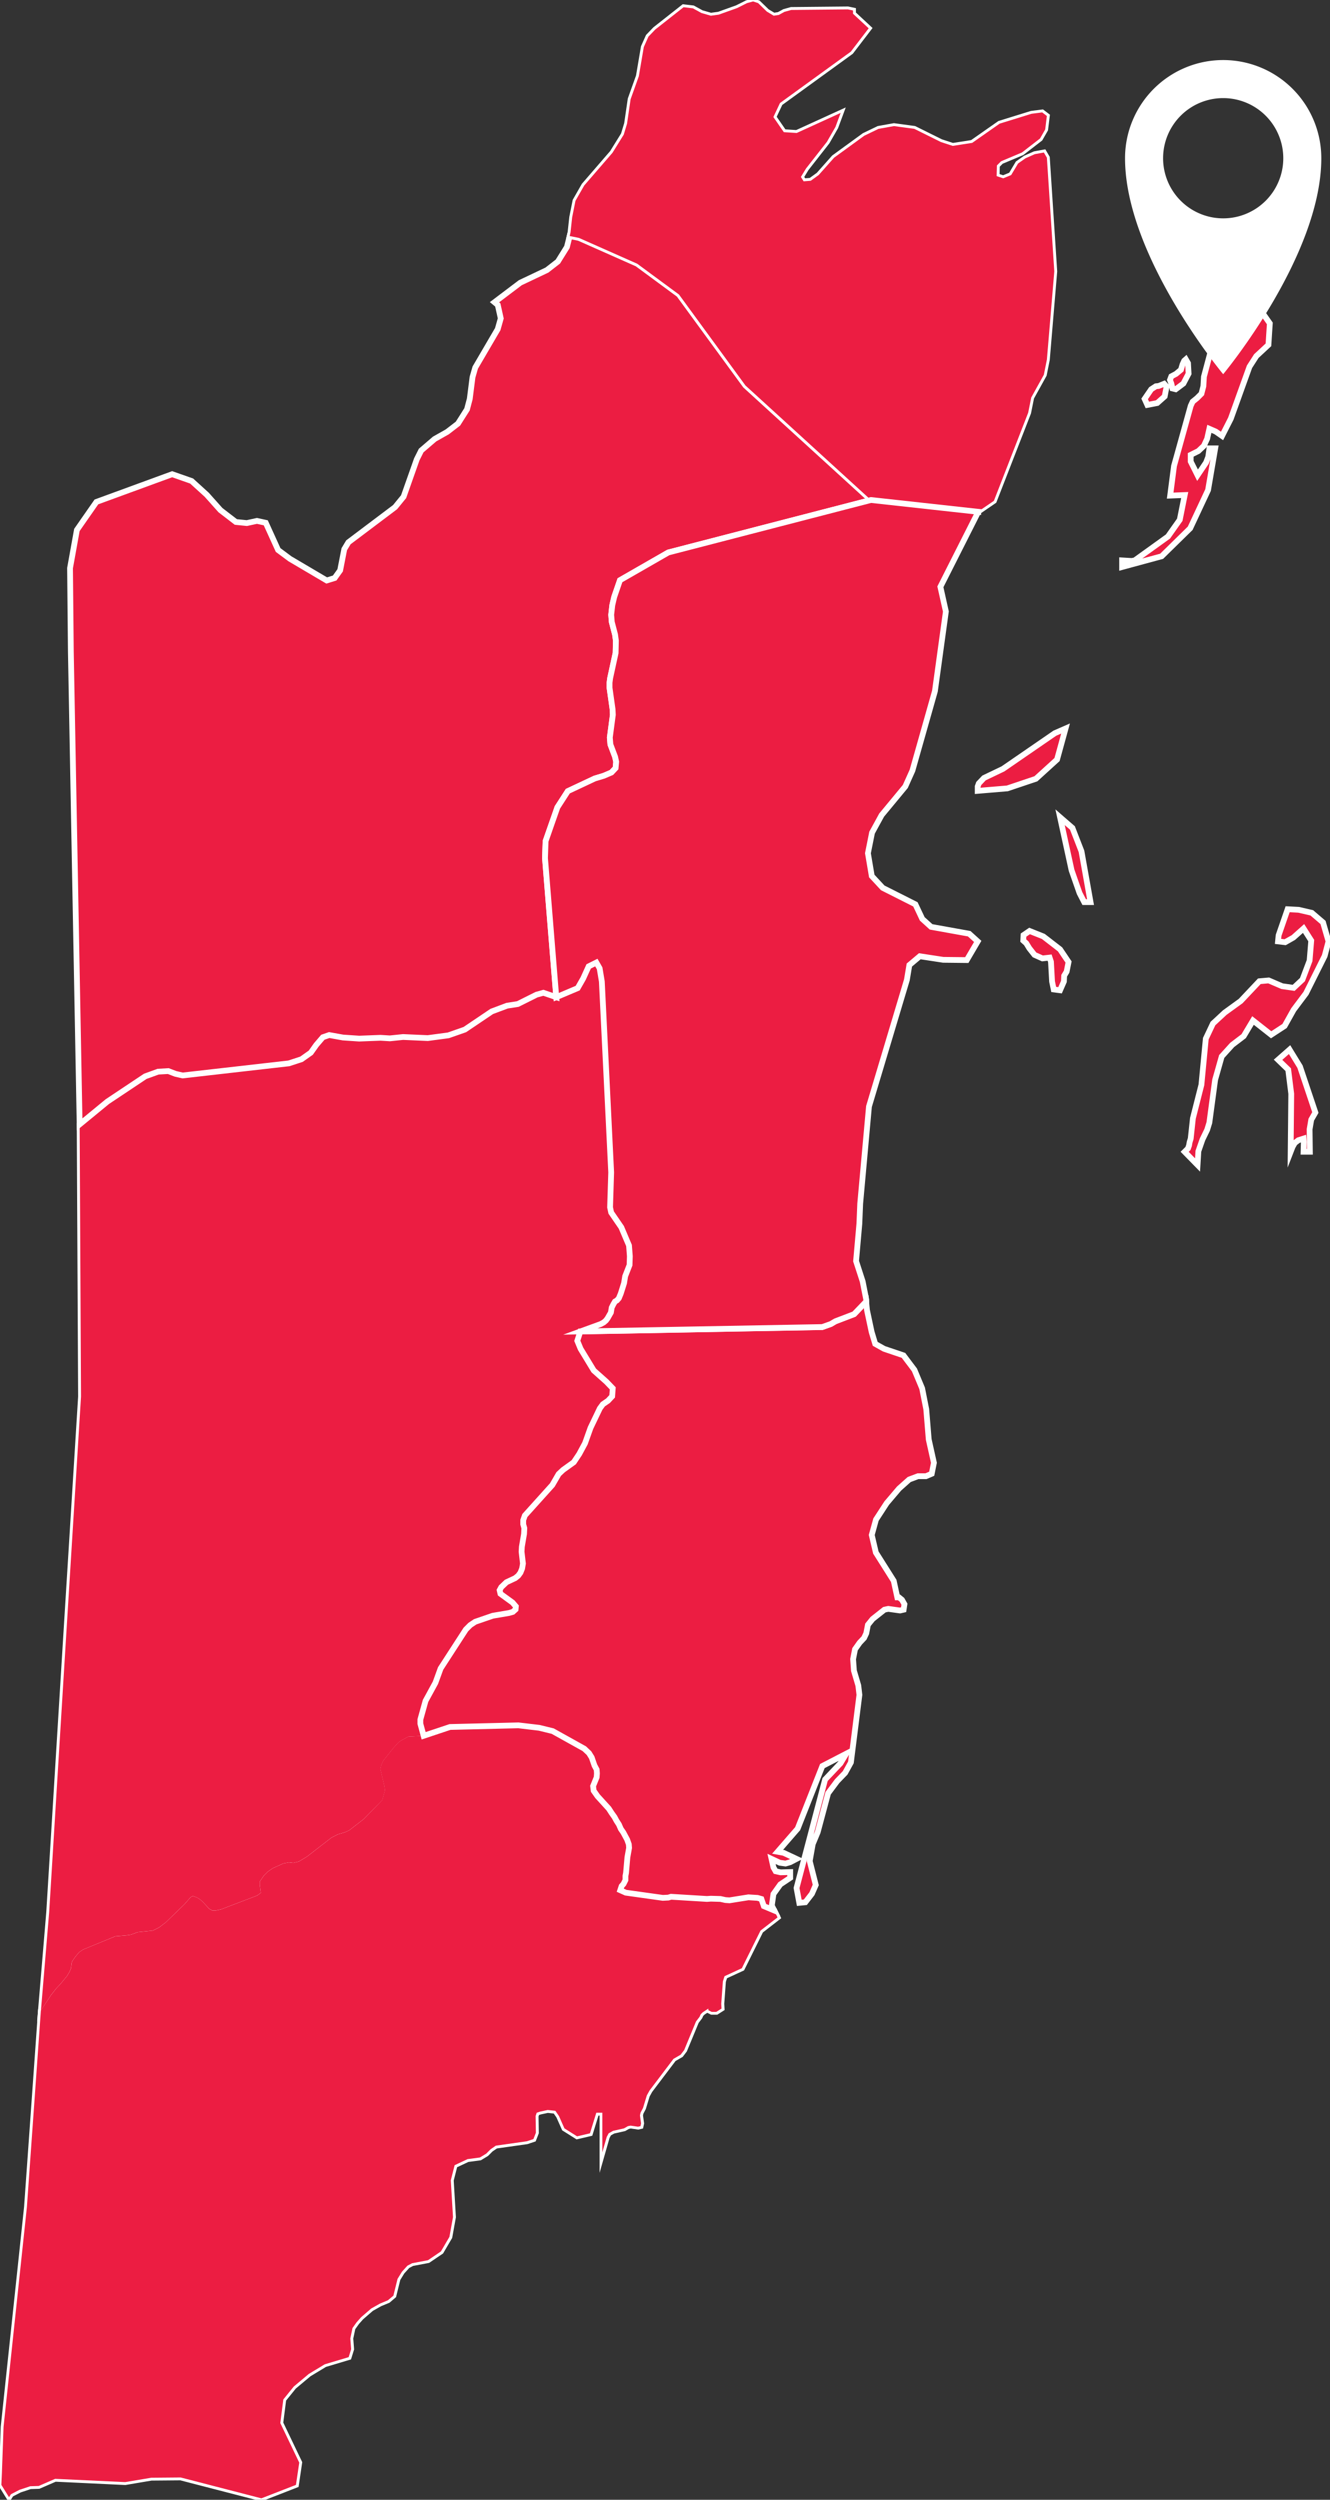 <?xml version="1.0" encoding="UTF-8"?>
<svg xmlns="http://www.w3.org/2000/svg" xmlns:xlink="http://www.w3.org/1999/xlink" width="230.688" height="433.379" viewBox="0 0 230.688 433.379">
  <rect x="0" y="0" width="230.688" height="433.379" fill="#333333" stroke="none"/>
  <defs>
    <clipPath id="clip-path">
      <rect id="Rectangle_186" data-name="Rectangle 186" width="230.687" height="433.379" fill="none"></rect>
    </clipPath>
  </defs>
  <g id="location-icon" transform="translate(-1326.46 -948.481)">
    <path id="Path_2582" data-name="Path 2582" d="M14.907,532.1l1.429-17.048,2.857-46.43,2.667-42.954-.238-47.192,4.81-3.953L33,370.137l2.238-.809,1.762-.1,1.238.476,1.238.286,18.429-2.1,2.191-.714,1.619-1.143.952-1.333,1.143-1.333,1.1-.381,2.381.429,2.81.191,3.714-.143,1.619.1,2.286-.238,4.286.19,3.572-.476,2.857-1L93.1,358.9l2.667-1,1.857-.286,3.238-1.619,1.191-.333,2.238.762,3.714-1.571.952-1.667.952-2.1,1.333-.667.571,1,.381,2.286,1.619,33.049v.1l-.19,6,.19.9,1.762,2.572,1.333,3.143.143,1.857-.048,1.524-.762,1.952-.19,1.191-.571,1.81-.333.81-.333.381-.333.19-.286.476-.286.572-.143.857-.571,1-.286.381-.381.333-.524.286-3.524,1.286L107.958,416l.571,1.381,2.286,3.762,2.191,1.952,1.1,1.143-.1,1.381-.714.762-.9.619-.524.714-1.619,3.381-.952,2.667-1,1.857-.952,1.429-1.857,1.333-.762.714-1.1,1.9-4.762,5.286-.286.81v.714l.19.667-.048,1-.381,2.238-.048.857.238,2.048-.143.857-.286.714-.381.524-.524.429-1.524.714-.9.857-.286.524.143.619,2.1,1.524.571.667-.048.524-.476.429-.667.191-2.81.476-3.048,1.048-.857.571-.762.762-4.381,6.762-.9,2.476-1.714,3.143-.9,3.238v.714l.571,2.1-2.667.143-1.238.667-.476.333-.9,1-1.714,2.143-.381.81-.143.667.667,2.81.143.857-.476,1.714L70.909,498.9l-2.524,1.952-.714.333-1.286.381-1.1.571-4.238,3.286-1.429.857-.952.238-.762-.1-.952.19-1.81.81-.9.619-.667.667-.714,1.048v.571l.19,1.381-.667.476-6.238,2.381-.857.19h-.667l-.524-.286L43,513.286l-.476-.429L42,512.524l-.762-.286-.381.238-1.048,1.19-3.238,3.143-1.191.9-1.048.524-2.667.286-1.143.429-.619.1-2.1.19-5.572,2.286-.714.476-.667.81-.524.762-.1.333-.1.857-.286.667-.429.714-1.1,1.333-.762.81-.9,1.143Z" transform="translate(1318.652 764.933)" fill="none" stroke="#fff" stroke-miterlimit="10" stroke-width="1"></path>
    <g id="Group_2977" data-name="Group 2977" transform="translate(1326.46 948.481)">
      <g id="Group_2976" data-name="Group 2976" clip-path="url(#clip-path)">
        <path id="Path_2586" data-name="Path 2586" d="M259.747,86.954,237.984,67.1,226.46,51.334,219.221,46l-10.1-4.476-1.619-.333.143-.619.286-2.619.571-2.857,1.524-2.667,4.9-5.667,1.952-3.143.572-1.9.619-4.238,1.429-4,.857-5.048.81-1.81,1.191-1.238,4.9-3.857,1.619.19,1.476.81L231.984,3l1.381-.19,3.191-1.143L238.27.808l1.048-.286.857.286L241.7,2.284,242.889,3l.9-.143.952-.524L245.937,2l9.81-.1.9.19v.571l2.714,2.524-3.1,4.048-12.286,8.905-1.143,2.429,1.81,2.619,2.238.143,7.619-3.476-.9,2.429-1.476,2.572-3.619,4.619-.9,1.476.476.762,1.238-.1,1.381-1,2.667-3,5.238-3.81,2.476-1.191,2.667-.476,3.524.476L271.89,24.9l2.048.667,3.381-.524,4.762-3.333L287.6,20l1.857-.238.81.619-.286,2.333-.9,1.571-3.143,2.429-3.619,1.524-.714.714-.048,1.857,1.143.381,1.381-.571,1.191-2,1.286-.9L288.176,27l1.572-.286.524.9,1.286,19.715L290.272,62.62l-.524,2.619-2.191,3.953-.524,2.619L281.081,87.1l-2.714,1.857V89Z" transform="translate(-108.69 -0.274)" fill="none" stroke="#fff" stroke-miterlimit="10" stroke-width="1"></path>
      </g>
    </g>
    <g id="Group_2979" data-name="Group 2979" transform="translate(1326.46 948.481)">
      <g id="Group_2978" data-name="Group 2978" clip-path="url(#clip-path)">
        <path id="Path_2588" data-name="Path 2588" d="M7.364,677.553l1.762-2.667.9-1.143.762-.809,1.1-1.333.429-.714.286-.667.1-.857.1-.333.524-.762.667-.81.714-.476,5.572-2.286,2.1-.19.619-.1,1.143-.429,2.667-.286,1.048-.524,1.191-.9,3.238-3.143,1.048-1.19.381-.238.762.286.524.333.476.429,1.1,1.19.524.286h.667l.857-.19,6.238-2.381.667-.476-.19-1.381v-.571l.714-1.048.667-.667.9-.619,1.81-.81.952-.191.762.1.952-.238,1.429-.857,4.238-3.286,1.1-.571,1.286-.381.714-.333,2.524-1.953,3.191-3.286.476-1.714-.143-.857-.667-2.81.143-.667.381-.81,1.714-2.143.9-1,.476-.333,1.238-.667,2.667-.143,4.572-1.524,11.858-.286,3.619.429,2.333.571,5.476,3.048.81.762.476.762.476,1.381.381.714.048.667-.048.667-.619,1.524.1.81.667.953,1.952,2.143.524.81.476.667.333.619.429.667.333.762.429.619.667,1.238.286.809.048.619-.1.571-.19,1.048-.238,2.714-.1.524v.714l-.333.667-.333.381-.238.714.952.429,6.429.9.952-.048.476-.143,6.238.381.667-.048,1.667.048.857.191.714.048,3.286-.524,1.572.1.667.19.429,1.238,1.81.762.571,1.191-2.952,2.286-3.238,6.524-3,1.381-.286.9-.286,3.9.048.81-.9.571h-.81l-.571-.286v-.286l-1,.667-.333.333-.191.429-.619.81-2.048,4.953-.619.81-1.238.714-4.143,5.476-.476.857-.667,2.191-.429.81-.1.476.19,1.381-.1.476-.429.1-1.286-.19-.476.1-.667.381-1.9.429-.762.429-.333.619-.762,2.667v-6.857H103.7l-1.1,3.572-2.238.524-2.191-1.381-.952-2.143-.619-.9-1.333-.143-1.333.286-.571.19-.19.571.048,2.9-.429,1.1-1.143.381-5.381.762-.9.619-.762.762-1.1.667-2.143.286-2.238,1.048-.667,2.619.381,6.381-.619,3.429-1.476,2.524L74.51,720.84l-2.762.524-.81.429-.952,1.048-.762,1.238-.714,2.9-.952.81-1.381.571-1.524.857-1.762,1.524-.762.857-.714,1-.381,1.81.143,1.857-.429,1.381L56.6,738.888l-2.762,1.667-2.619,2.19-1.81,2.238-.524,4.1,3.286,6.857-.571,3.857-6,2.334-14-3.619-5.1.048-4.524.762L9.84,758.746l-2.857,1.238-1.476.048-1.857.619-1.476.762-.333.524L.507,759.794l.1-2.048.286-8,4.048-38.1Z" transform="translate(-0.265 -329.005)" fill="none" stroke="#fff" stroke-miterlimit="10" stroke-width="1"></path>
      </g>
    </g>
    <g id="Group_4426" data-name="Group 4426">
      <path id="Path_2581" data-name="Path 2581" d="M14.907,532.1l1.429-17.048,2.857-46.43,2.667-42.954-.238-47.192,4.81-3.953L33,370.137l2.238-.809,1.762-.1,1.238.476,1.238.286,18.429-2.1,2.191-.714,1.619-1.143.952-1.333,1.143-1.333,1.1-.381,2.381.429,2.81.191,3.714-.143,1.619.1,2.286-.238,4.286.19,3.572-.476,2.857-1L93.1,358.9l2.667-1,1.857-.286,3.238-1.619,1.191-.333,2.238.762,3.714-1.571.952-1.667.952-2.1,1.333-.667.571,1,.381,2.286,1.619,33.049v.1l-.19,6,.19.9,1.762,2.572,1.333,3.143.143,1.857-.048,1.524-.762,1.952-.19,1.191-.571,1.81-.333.81-.333.381-.333.19-.286.476-.286.572-.143.857-.571,1-.286.381-.381.333-.524.286-3.524,1.286L107.958,416l.571,1.381,2.286,3.762,2.191,1.952,1.1,1.143-.1,1.381-.714.762-.9.619-.524.714-1.619,3.381-.952,2.667-1,1.857-.952,1.429-1.857,1.333-.762.714-1.1,1.9-4.762,5.286-.286.81v.714l.19.667-.048,1-.381,2.238-.048.857.238,2.048-.143.857-.286.714-.381.524-.524.429-1.524.714-.9.857-.286.524.143.619,2.1,1.524.571.667-.048.524-.476.429-.667.191-2.81.476-3.048,1.048-.857.571-.762.762-4.381,6.762-.9,2.476-1.714,3.143-.9,3.238v.714l.571,2.1-2.667.143-1.238.667-.476.333-.9,1-1.714,2.143-.381.81-.143.667.667,2.81.143.857-.476,1.714L70.909,498.9l-2.524,1.952-.714.333-1.286.381-1.1.571-4.238,3.286-1.429.857-.952.238-.762-.1-.952.19-1.81.81-.9.619-.667.667-.714,1.048v.571l.19,1.381-.667.476-6.238,2.381-.857.19h-.667l-.524-.286L43,513.286l-.476-.429L42,512.524l-.762-.286-.381.238-1.048,1.19-3.238,3.143-1.191.9-1.048.524-2.667.286-1.143.429-.619.1-2.1.19-5.572,2.286-.714.476-.667.81-.524.762-.1.333-.1.857-.286.667-.429.714-1.1,1.333-.762.81-.9,1.143Z" transform="translate(1318.652 764.933)" fill="#ec1d42"></path>
      <path id="Path_2583" data-name="Path 2583" d="M109.843,217.88l-2.238-.762-1.191.333-3.238,1.619-1.857.286-2.667,1L93.986,223.5l-2.857,1-3.572.476-4.286-.19-2.286.238-1.619-.1-3.714.143-2.81-.191-2.381-.429-1.1.381-1.143,1.333L67.27,227.5l-1.619,1.143-2.191.714-18.429,2.1-1.238-.286-1.238-.476-1.762.1-2.238.81-6.572,4.381-4.81,3.953-.857-46-.667-35.954L25.507,143.5l1.191-6.619,1.191-1.714,2.191-3.143,13.143-4.81L46.6,128.4l2.619,2.381,2.381,2.667L54.27,135.5l1.9.191,1.762-.381,1.524.333,2.143,4.714,2.048,1.524,6.381,3.762,1.381-.429.952-1.333.714-3.667.714-1.191,8.1-6.1,1.476-1.81,2.286-6.476.762-1.524,2.333-2,2.191-1.238,1.857-1.429,1.571-2.476.476-1.81.476-3.762.476-1.667,3.9-6.667.524-1.857L99.7,97.875l-.571-.476,4.476-3.381,4.619-2.191,1.9-1.476,1.571-2.524.476-1.9,1.619.333,10.1,4.476,7.238,5.334,11.524,15.763,21.763,19.858-35.144,9.1-8.381,4.81-1,2.9-.333,1.429-.19,1.667.1,1.238.571,2.191.143,1.048-.048,2.143-.952,4.381-.1.762v.9l.524,3.714.048.952-.524,3.952.1,1.191.81,2.143.19.857-.1,1.1-.714.762-1.333.571-1.571.476-4.667,2.191-1.81,2.81-2.048,5.857-.1,2.952Z" transform="translate(1313.1 903.476)" fill="#ec1d42"></path>
      <path id="Path_2584" data-name="Path 2584" d="M109.843,217.88l-2.238-.762-1.191.333-3.238,1.619-1.857.286-2.667,1L93.986,223.5l-2.857,1-3.572.476-4.286-.19-2.286.238-1.619-.1-3.714.143-2.81-.191-2.381-.429-1.1.381-1.143,1.333L67.27,227.5l-1.619,1.143-2.191.714-18.429,2.1-1.238-.286-1.238-.476-1.762.1-2.238.81-6.572,4.381-4.81,3.953-.857-46-.667-35.954L25.507,143.5l1.191-6.619,1.191-1.714,2.191-3.143,13.143-4.81L46.6,128.4l2.619,2.381,2.381,2.667L54.27,135.5l1.9.191,1.762-.381,1.524.333,2.143,4.714,2.048,1.524,6.381,3.762,1.381-.429.952-1.333.714-3.667.714-1.191,8.1-6.1,1.476-1.81,2.286-6.476.762-1.524,2.333-2,2.191-1.238,1.857-1.429,1.571-2.476.476-1.81.476-3.762.476-1.667,3.9-6.667.524-1.857L99.7,97.875l-.571-.476,4.476-3.381,4.619-2.191,1.9-1.476,1.571-2.524.476-1.9,1.619.333,10.1,4.476,7.238,5.334,11.524,15.763,21.763,19.858-35.144,9.1-8.381,4.81-1,2.9-.333,1.429-.19,1.667.1,1.238.571,2.191.143,1.048-.048,2.143-.952,4.381-.1.762v.9l.524,3.714.048.952-.524,3.952.1,1.191.81,2.143.19.857-.1,1.1-.714.762-1.333.571-1.571.476-4.667,2.191-1.81,2.81-2.048,5.857-.1,2.952Z" transform="translate(1313.1 903.476)" fill="none" stroke="#fff" stroke-miterlimit="10" stroke-width="1"></path>
      <path id="Path_2585" data-name="Path 2585" d="M259.747,86.954,237.984,67.1,226.46,51.334,219.221,46l-10.1-4.476-1.619-.333.143-.619.286-2.619.571-2.857,1.524-2.667,4.9-5.667,1.952-3.143.572-1.9.619-4.238,1.429-4,.857-5.048.81-1.81,1.191-1.238,4.9-3.857,1.619.19,1.476.81L231.984,3l1.381-.19,3.191-1.143L238.27.808l1.048-.286.857.286L241.7,2.284,242.889,3l.9-.143.952-.524L245.937,2l9.81-.1.9.19v.571l2.714,2.524-3.1,4.048-12.286,8.905-1.143,2.429,1.81,2.619,2.238.143,7.619-3.476-.9,2.429-1.476,2.572-3.619,4.619-.9,1.476.476.762,1.238-.1,1.381-1,2.667-3,5.238-3.81,2.476-1.191,2.667-.476,3.524.476L271.89,24.9l2.048.667,3.381-.524,4.762-3.333L287.6,20l1.857-.238.81.619-.286,2.333-.9,1.571-3.143,2.429-3.619,1.524-.714.714-.048,1.857,1.143.381,1.381-.571,1.191-2,1.286-.9L288.176,27l1.572-.286.524.9,1.286,19.715L290.272,62.62l-.524,2.619-2.191,3.953-.524,2.619L281.081,87.1l-2.714,1.857V89Z" transform="translate(1217.77 948.207)" fill="#ec1d42"></path>
      <path id="Path_2587" data-name="Path 2587" d="M78.32,628.408l-4.572,1.524-2.667.143-1.238.667-.476.333-.9,1-1.714,2.143-.381.81-.143.667.667,2.81.142.857-.476,1.715-3.19,3.286-2.524,1.953-.714.333-1.286.381-1.1.571-4.238,3.286-1.429.857-.952.238-.762-.1-.952.191-1.81.809-.9.619-.667.667-.714,1.048v.571l.19,1.381-.667.477L38.6,660.028l-.857.191h-.667l-.523-.286-1.1-1.19-.477-.429-.524-.333L33.7,657.7l-.38.238-1.048,1.19-3.238,3.143-1.191.905-1.048.524-2.666.285-1.143.429-.619.1-2.1.19L14.7,666.981l-.715.477-.666.809-.524.762-.1.333-.1.857-.285.667-.429.714-1.1,1.333-.762.81-.9,1.143-1.762,2.667-2.429,34.1-4.047,38.1-.286,8-.095,2.047,1.333,2.143.333-.523,1.476-.762,1.858-.619,1.476-.048,2.857-1.238,12.143.571,4.524-.762,5.1-.048,14,3.62,6-2.334.572-3.857-3.286-6.857.524-4.095,1.809-2.239,2.619-2.191,2.762-1.667,4.143-1.238.429-1.381-.143-1.857.381-1.81.714-1,.762-.857,1.762-1.523,1.523-.857,1.381-.572.953-.809.714-2.9.762-1.238.952-1.048.81-.429,2.762-.524,2.238-1.523,1.476-2.524.62-3.429-.381-6.381.666-2.619,2.239-1.048,2.143-.285,1.095-.667.762-.762.9-.619,5.381-.762,1.142-.381.429-1.095-.048-2.9.191-.571.571-.191,1.333-.285,1.333.143.62.9.952,2.143,2.191,1.38,2.238-.523,1.1-3.571h1.047v6.857l.762-2.667.333-.619.762-.429,1.9-.429.667-.381.476-.095,1.286.19.429-.1.1-.476-.191-1.381.1-.476.429-.81.666-2.19.476-.857,4.144-5.476,1.238-.715.619-.81,2.048-4.952.619-.81.19-.429.333-.334,1-.667v.286l.571.286h.809l.905-.572-.048-.809.286-3.905.286-.9,3-1.381,3.238-6.523,2.953-2.286-.571-1.19-1.81-.763-.429-1.238-.667-.19-1.572-.1-3.285.524-.714-.048-.857-.191-1.667-.048-.666.048-6.238-.381-.476.143-.952.048-6.429-.905-.953-.429.239-.714.333-.381.333-.667v-.714l.1-.524.238-2.714.191-1.047.1-.572-.048-.619-.286-.81-.666-1.238-.429-.619-.333-.762-.429-.667-.333-.619-.476-.667-.524-.81-1.953-2.143-.666-.952-.1-.81.62-1.523.048-.667-.048-.667-.381-.714-.476-1.38-.476-.762-.81-.762-5.476-3.048-2.333-.571-3.62-.429Z" transform="translate(1326.194 619.476)" fill="#ec1d42"></path>
      <path id="Path_2589" data-name="Path 2589" d="M153.678,549.111l-.571-2.1V546.3l.9-3.238,1.714-3.143.9-2.476,4.381-6.762.762-.762.857-.571,3.048-1.048,2.81-.476.667-.19.476-.429.048-.524-.571-.667-2.1-1.524-.143-.619.286-.524.9-.857,1.524-.714.524-.429.381-.524.286-.714.143-.857-.238-2.048.048-.857.381-2.238.048-1-.19-.667v-.714l.286-.809,4.762-5.286,1.1-1.9.762-.714,1.857-1.333.952-1.429,1-1.857.952-2.667,1.619-3.381.524-.714.9-.619.714-.762.1-1.381-1.1-1.143-2.191-1.952-2.286-3.762-.571-1.381.524-1.619,41.954-.762,1.476-.524.81-.476,3.238-1.238,2.1-2.191.143,1.476.81,3.81.619,2.048,1.524.857,3.381,1.143,1.9,2.524,1.333,3.191.714,3.619.429,5.238.9,4.048-.381,1.9-1,.428h-1.381l-1.524.572-1.762,1.571-2.143,2.524-1.857,2.857L231.4,514.3l.714,3.048,3.1,4.905.619,2.857h.286l.524.428.429.762-.143.952-.619.143-2.048-.286-.667.143-2.048,1.619-.81,1-.286,1.476-.381.81-.762.81-.81,1.143-.333,1.714.143,2,.762,2.572.191,1.619-1.476,11.715-1,1.81-1.381,1.429-1.571,2.1-1.81,6.762-.857,2.048-.524,2.952,1.048,4.143-.667,1.524-1.143,1.476-1.048.1-.476-2.571,4.953-18.81,2.667-2.81,1-1.667-4.143,2.143-4.286,10.858-3.476,4,1.048.19,2.238,1.048-1.1.571-.81.238-1-.143-1.429-.667.333,1.476.381.667.857.19,1.667-.048v1l-1.714,1.143-1.191,1.667-.286,2,.429.857-1.81-.762-.429-1.238-.667-.191-1.571-.1-3.286.524-.714-.048-.857-.19-1.667-.048-.667.048-6.238-.381-.476.143-.952.048-6.429-.9-.952-.428.238-.714.333-.381.333-.667V573.4l.1-.524.238-2.715.19-1.048.1-.571-.048-.619-.286-.81-.667-1.238-.429-.619-.333-.762-.429-.667-.333-.619-.476-.667-.524-.809-1.952-2.143-.667-.952-.1-.809.619-1.524.048-.667-.048-.667-.381-.714-.476-1.381-.476-.762-.81-.762L176.06,548.3l-2.333-.571-3.619-.429-11.858.286Z" transform="translate(1246.264 700.297)" fill="#ec1d42"></path>
      <path id="Path_2590" data-name="Path 2590" d="M153.678,549.111l-.571-2.1V546.3l.9-3.238,1.714-3.143.9-2.476,4.381-6.762.762-.762.857-.571,3.048-1.048,2.81-.476.667-.19.476-.429.048-.524-.571-.667-2.1-1.524-.143-.619.286-.524.9-.857,1.524-.714.524-.429.381-.524.286-.714.143-.857-.238-2.048.048-.857.381-2.238.048-1-.19-.667v-.714l.286-.809,4.762-5.286,1.1-1.9.762-.714,1.857-1.333.952-1.429,1-1.857.952-2.667,1.619-3.381.524-.714.9-.619.714-.762.1-1.381-1.1-1.143-2.191-1.952-2.286-3.762-.571-1.381.524-1.619,41.954-.762,1.476-.524.81-.476,3.238-1.238,2.1-2.191.143,1.476.81,3.81.619,2.048,1.524.857,3.381,1.143,1.9,2.524,1.333,3.191.714,3.619.429,5.238.9,4.048-.381,1.9-1,.428h-1.381l-1.524.572-1.762,1.571-2.143,2.524-1.857,2.857L231.4,514.3l.714,3.048,3.1,4.905.619,2.857h.286l.524.428.429.762-.143.952-.619.143-2.048-.286-.667.143-2.048,1.619-.81,1-.286,1.476-.381.81-.762.81-.81,1.143-.333,1.714.143,2,.762,2.572.191,1.619-1.476,11.715-1,1.81-1.381,1.429-1.571,2.1-1.81,6.762-.857,2.048-.524,2.952,1.048,4.143-.667,1.524-1.143,1.476-1.048.1-.476-2.571,4.953-18.81,2.667-2.81,1-1.667-4.143,2.143-4.286,10.858-3.476,4,1.048.19,2.238,1.048-1.1.571-.81.238-1-.143-1.429-.667.333,1.476.381.667.857.19,1.667-.048v1l-1.714,1.143-1.191,1.667-.286,2,.429.857-1.81-.762-.429-1.238-.667-.191-1.571-.1-3.286.524-.714-.048-.857-.19-1.667-.048-.667.048-6.238-.381-.476.143-.952.048-6.429-.9-.952-.428.238-.714.333-.381.333-.667V573.4l.1-.524.238-2.715.19-1.048.1-.571-.048-.619-.286-.81-.667-1.238-.429-.619-.333-.762-.429-.667-.333-.619-.476-.667-.524-.809-1.952-2.143-.667-.952-.1-.809.619-1.524.048-.667-.048-.667-.381-.714-.476-1.381-.476-.762-.81-.762L176.06,548.3l-2.333-.571-3.619-.429-11.858.286Z" transform="translate(1246.264 700.297)" fill="none" stroke="#fff" stroke-miterlimit="10" stroke-width="1"></path>
      <path id="Path_2591" data-name="Path 2591" d="M204.65,282.748l3.524-1.286.524-.286.381-.333.286-.381.571-1,.143-.857.286-.571.286-.476.333-.19.333-.381.333-.81.571-1.81.19-1.19.762-1.952.048-1.524-.143-1.857-1.333-3.143-1.762-2.572-.19-.9.19-6v-.1l-1.619-33.049-.381-2.286-.571-1-1.333.667-.952,2.1-.952,1.667-3.714,1.571-1.952-24.1.1-2.952,2.048-5.857,1.81-2.81,4.667-2.191,1.572-.476,1.333-.571.714-.762.1-1.1-.191-.857-.81-2.143-.1-1.19.524-3.953-.048-.952-.524-3.714v-.9l.1-.762.952-4.381.048-2.143-.143-1.048-.571-2.191-.1-1.238.19-1.667.333-1.429,1-2.9,8.381-4.81,35.144-9.1,18.62,2.048-6.572,13,.952,4.286-1.9,13.81-3.9,13.762-1.238,2.762-4.1,4.953-1.667,3.048-.714,3.572.667,3.953,1.9,2.048,5.667,2.857,1.191,2.524,1.524,1.381,6.619,1.191,1.476,1.333-1.9,3.238-4.1-.048-4.048-.619-1.81,1.524-.429,2.572L254.7,243.747,253.176,260.6l-.143,3.476-.571,6.476,1.143,3.524.619,3.143v.333l-2.1,2.191-3.238,1.238-.81.476-1.476.524Zm121-47.1,2-1.762,1.81,2.952,2.667,7.953-.714,1.238-.286,1.667.048,3.9h-1.1l.048-1.714-.048-.571-.9.286-.619.476-.381.667-.333.857.1-10.048-.524-4.191Zm1.667-26.1,1.9.1,2.286.524,1.952,1.667.952,3.286-.667,2.524-3.238,6.476-2.143,2.857-1.572,2.81-2.333,1.524-3.143-2.476-1.619,2.714-2,1.524-1.81,2-1.143,4.048-1,7.429-.381,1.238-.81,1.667-.714,2.048-.143,2.381-2.238-2.286.572-.571.19-.524.1-.571.19-.619.381-3.524,1.476-5.81.762-8,1.238-2.619,2.048-1.9,2.762-2,3.238-3.429,1.619-.143,2.333,1,2,.286,1.524-1.429,1.238-3.286.286-3.476-1.333-2.1-1.762,1.571-1.429.81-1.238-.143.1-1.048ZM287.844,193.6l2.143,1.857,1.571,4.048,1.572,8.81h-1.1l-.81-1.572-1.381-3.953Zm-13.191-6.81,3.286-1.571,9-6.191,1.857-.81L287.32,183.6l-3.667,3.333L278.7,188.6l-5.143.429v-.762l.19-.524Zm39.1-57.145h1l-1.238,7.238-3.1,6.619-4.952,4.857-6.857,1.857v-1.143l1.667.1.524-.1,5.762-4.143,2.048-2.9.857-4.286-2.524.1.667-5.143,2.9-10.429.333-.714.762-.619.762-.762.333-1.286.1-1.667,2.333-8.762,1.572-1.476,2.476,1.048,3.476-2.286,1.571,2.238-.238,3.714-2.1,1.952L320.7,115.5l-3.238,9-1.524,3-1.1-.762-1.1-.476-.381,1.714-.571,1.238-.952.9-1.333.667v1.143l1.19,2.381,1.476-2.191.381-1Zm-28.811,84.622,2.9,2.238,1.476,2.191-.333,1.667-.429.714-.048,1-.667,1.524-1.1-.143-.286-1.381-.19-3.429-.238-.714-1.238.143-1.381-.619-.9-1.143-.524-.857-.524-.476.048-.952,1.048-.714Zm20-95.432.952-.381.429.476-.333,1.714L304.7,121.79l-1.714.333-.476-1.048,1.143-1.667.809-.524Zm4.714-4.619.381.667.1,1.81-.9,1.714-1.333,1-.571-.143-.191-.857-.238-.619.238-.619.81-.429.857-.714.286-.952.286-.619Zm9.667-14.905.571.286.1.667-.1.857-.571,1.667-1.476,1.952-.9-.81.429-2.857.619-1,.476.429.1-.381-.238-.714.048-.286.524.143Z" transform="translate(1222.483 896.562)" fill="#ec1d42"></path>
      <g id="Group_2981" data-name="Group 2981" transform="translate(1326.46 948.481)">
        <g id="Group_2980" data-name="Group 2980" clip-path="url(#clip-path)">
          <path id="Path_2592" data-name="Path 2592" d="M204.65,282.748l3.524-1.286.524-.286.381-.333.286-.381.571-1,.143-.857.286-.571.286-.476.333-.19.333-.381.333-.81.571-1.81.19-1.19.762-1.952.048-1.524-.143-1.857-1.333-3.143-1.762-2.572-.19-.9.19-6v-.1l-1.619-33.049-.381-2.286-.571-1-1.333.667-.952,2.1-.952,1.667-3.714,1.571-1.952-24.1.1-2.952,2.048-5.857,1.81-2.81,4.667-2.191,1.572-.476,1.333-.571.714-.762.1-1.1-.191-.857-.81-2.143-.1-1.19.524-3.953-.048-.952-.524-3.714v-.9l.1-.762.952-4.381.048-2.143-.143-1.048-.571-2.191-.1-1.238.19-1.667.333-1.429,1-2.9,8.381-4.81,35.144-9.1,18.62,2.048-6.572,13,.952,4.286-1.9,13.81-3.9,13.762-1.238,2.762-4.1,4.953-1.667,3.048-.714,3.572.667,3.953,1.9,2.048,5.667,2.857,1.191,2.524,1.524,1.381,6.619,1.191,1.476,1.333-1.9,3.238-4.1-.048-4.048-.619-1.81,1.524-.429,2.572L254.7,243.747,253.176,260.6l-.143,3.476-.571,6.476,1.143,3.524.619,3.143v.333l-2.1,2.191-3.238,1.238-.81.476-1.476.524Zm121-47.1,2-1.762,1.81,2.952,2.667,7.953-.714,1.238-.286,1.667.048,3.9h-1.1l.048-1.714-.048-.571-.9.286-.619.476-.381.667-.333.857.1-10.048-.524-4.191Zm1.667-26.1,1.9.1,2.286.524,1.952,1.667.952,3.286-.667,2.524-3.238,6.476-2.143,2.857-1.572,2.81-2.333,1.524-3.143-2.476-1.619,2.714-2,1.524-1.81,2-1.143,4.048-1,7.429-.381,1.238-.81,1.667-.714,2.048-.143,2.381-2.238-2.286.572-.571.19-.524.1-.571.19-.619.381-3.524,1.476-5.81.762-8,1.238-2.619,2.048-1.9,2.762-2,3.238-3.429,1.619-.143,2.333,1,2,.286,1.524-1.429,1.238-3.286.286-3.476-1.333-2.1-1.762,1.571-1.429.81-1.238-.143.1-1.048ZM287.844,193.6l2.143,1.857,1.571,4.048,1.572,8.81h-1.1l-.81-1.572-1.381-3.953Zm-13.191-6.81,3.286-1.571,9-6.191,1.857-.81L287.32,183.6l-3.667,3.333L278.7,188.6l-5.143.429v-.762l.19-.524Zm39.1-57.145h1l-1.238,7.238-3.1,6.619-4.952,4.857-6.857,1.857v-1.143l1.667.1.524-.1,5.762-4.143,2.048-2.9.857-4.286-2.524.1.667-5.143,2.9-10.429.333-.714.762-.619.762-.762.333-1.286.1-1.667,2.333-8.762,1.572-1.476,2.476,1.048,3.476-2.286,1.571,2.238-.238,3.714-2.1,1.952L320.7,115.5l-3.238,9-1.524,3-1.1-.762-1.1-.476-.381,1.714-.571,1.238-.952.9-1.333.667v1.143l1.19,2.381,1.476-2.191.381-1Zm-28.811,84.622,2.9,2.238,1.476,2.191-.333,1.667-.429.714-.048,1-.667,1.524-1.1-.143-.286-1.381-.19-3.429-.238-.714-1.238.143-1.381-.619-.9-1.143-.524-.857-.524-.476.048-.952,1.048-.714Zm20-95.432.952-.381.429.476-.333,1.714L304.7,121.79l-1.714.333-.476-1.048,1.143-1.667.809-.524Zm4.714-4.619.381.667.1,1.81-.9,1.714-1.333,1-.571-.143-.191-.857-.238-.619.238-.619.81-.429.857-.714.286-.952.286-.619Zm9.667-14.905.571.286.1.667-.1.857-.571,1.667-1.476,1.952-.9-.81.429-2.857.619-1,.476.429.1-.381-.238-.714.048-.286.524.143Z" transform="translate(-103.976 -51.919)" fill="none" stroke="#fff" stroke-miterlimit="10" stroke-width="1"></path>
          <path id="Path_2593" data-name="Path 2593" d="M24.707,864.422" transform="translate(-12.941 -452.777)" fill="#6f9c76"></path>
        </g>
      </g>
      <path id="Path_2472" data-name="Path 2472" d="M554.486,526.827a17.021,17.021,0,0,0-17.022,17.018c0,17.021,17.022,37.446,17.022,37.446s17.022-20.425,17.022-37.446a17.019,17.019,0,0,0-17.022-17.018m0,27.444a10.424,10.424,0,1,1,10.426-10.426,10.422,10.422,0,0,1-10.426,10.426" transform="translate(984.133 432.065)" fill="#fff"></path>
    </g>
  </g>
</svg>
